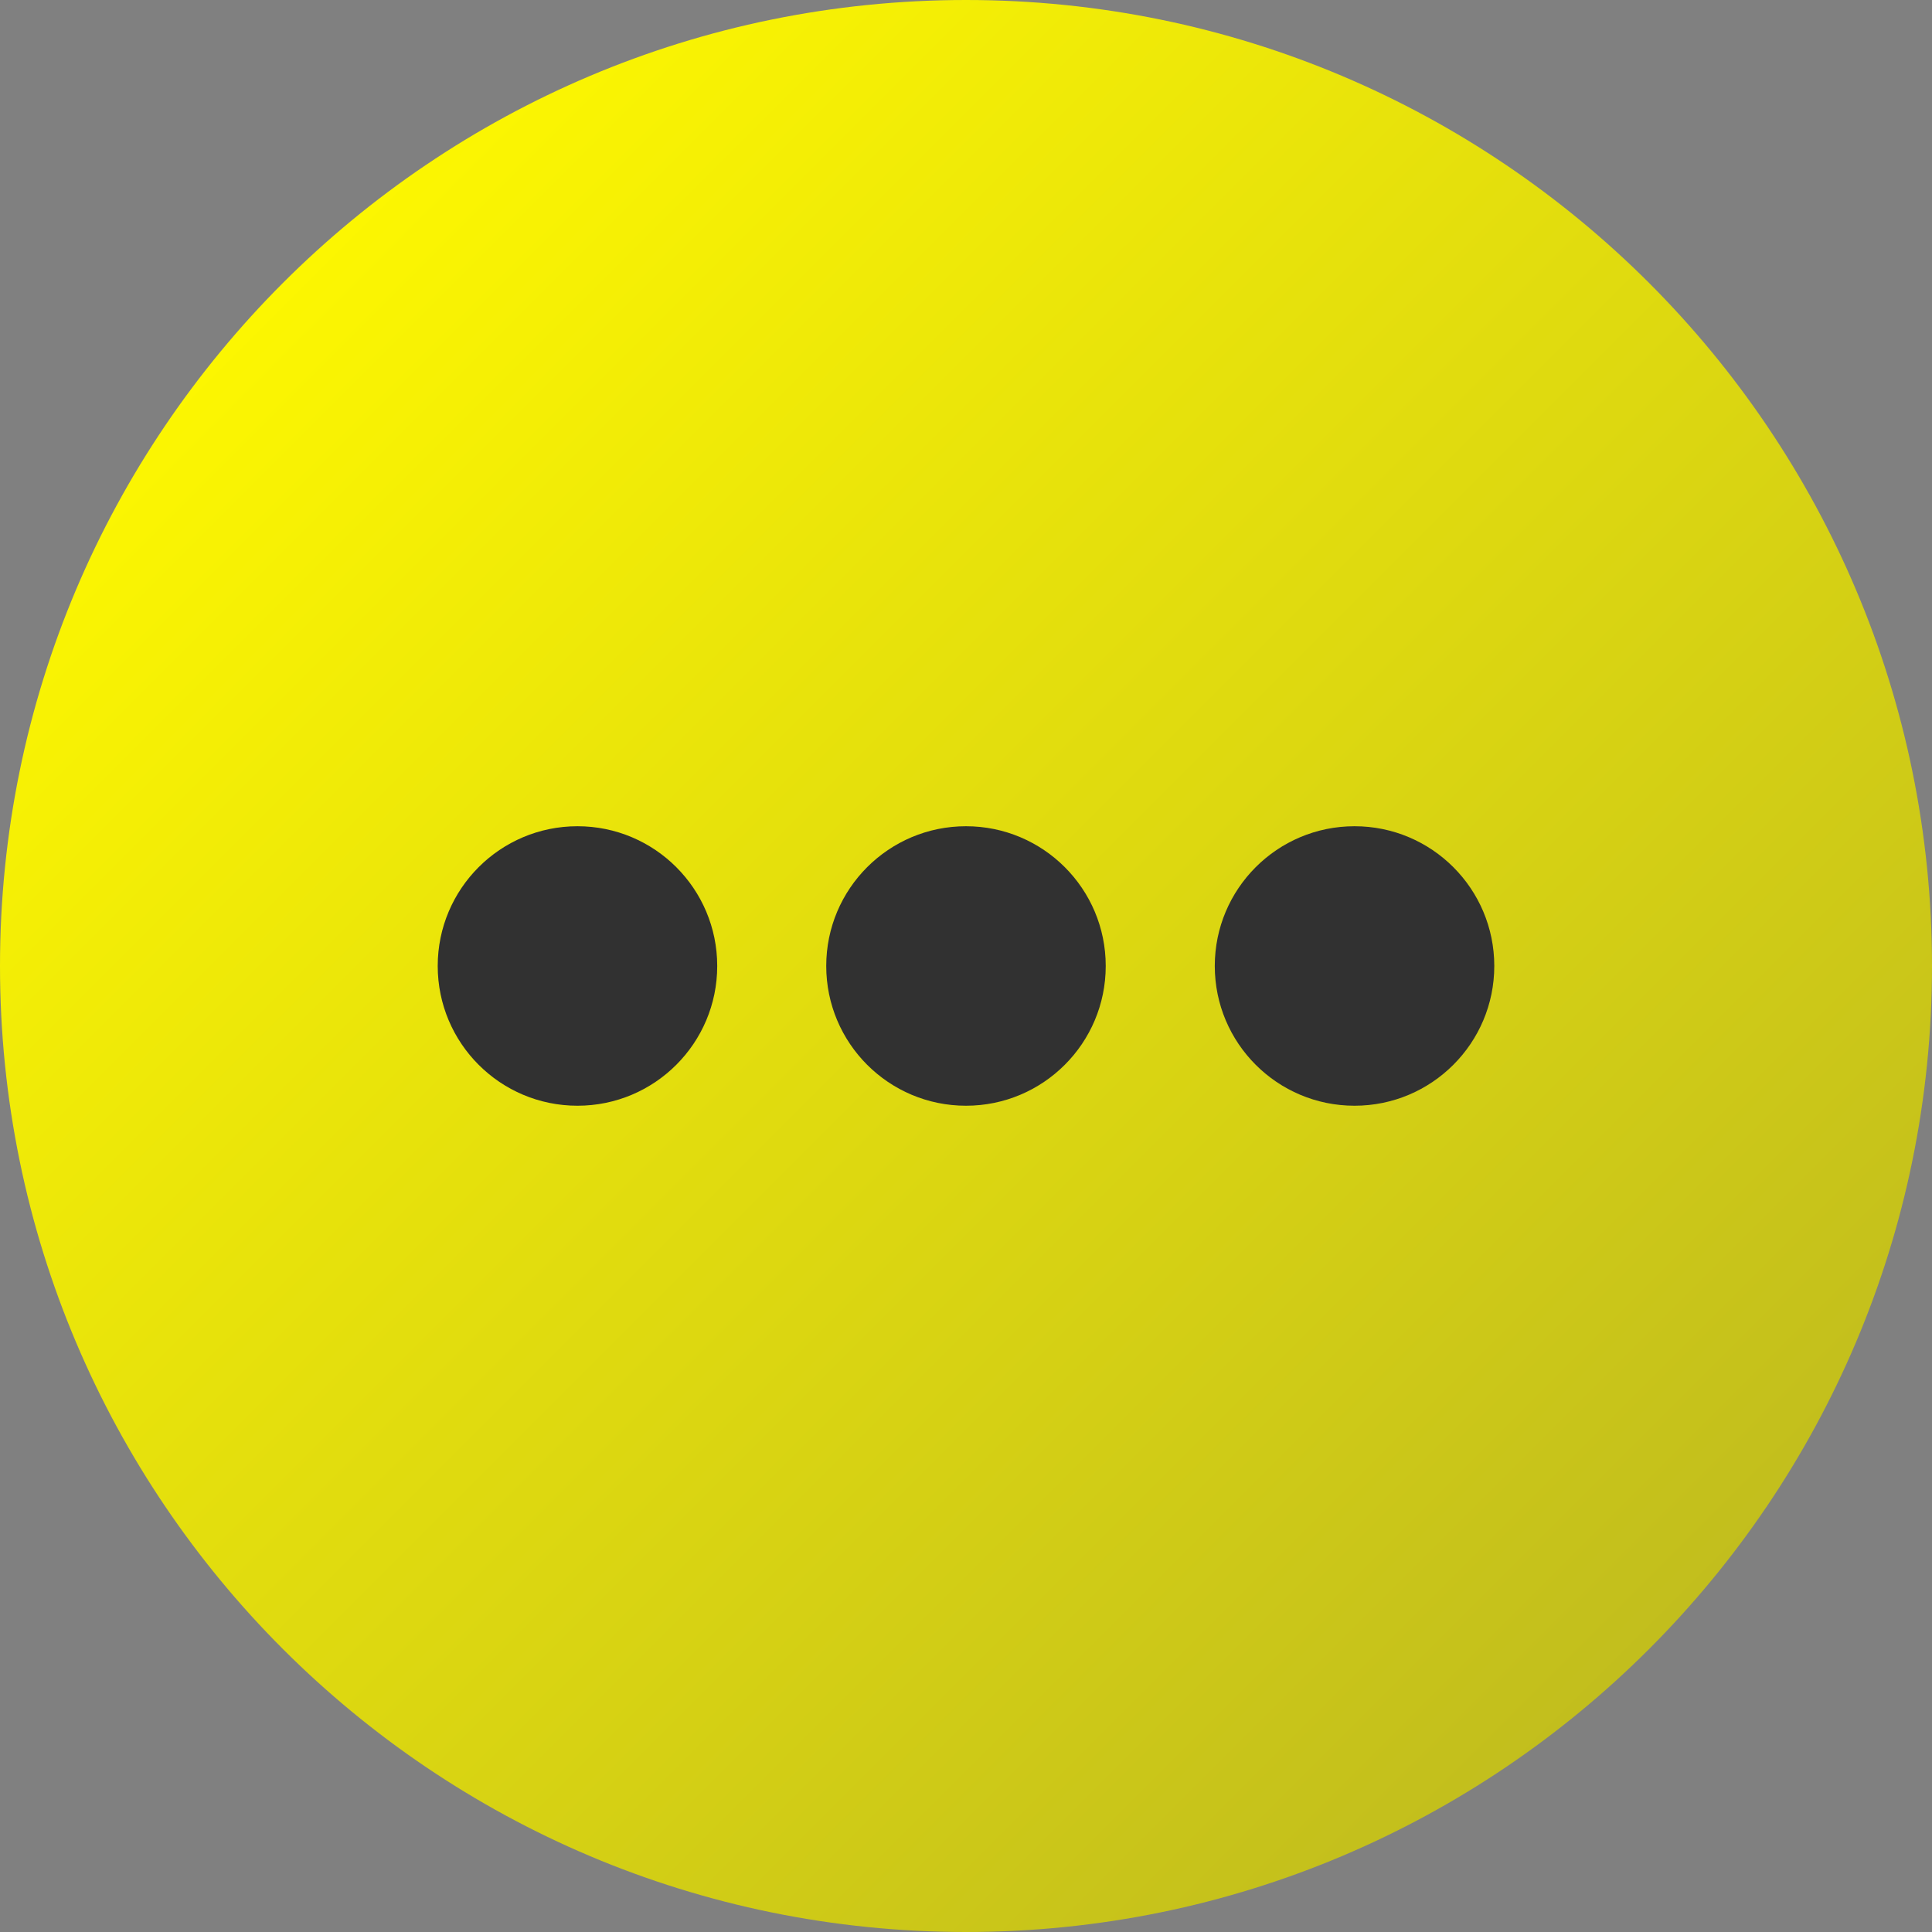 <svg width="512" height="512" viewBox="0 0 512 512" fill="none" xmlns="http://www.w3.org/2000/svg">
<rect x="0" y="0" width="512" height="512" fill="#808080" stroke="none"/>
<g clip-path="url(#clip0_1955_277)">
<path d="M256 512C397.385 512 512 397.385 512 256C512 114.615 397.385 0 256 0C114.615 0 0 114.615 0 256C0 397.385 114.615 512 256 512Z" fill="url(#paint0_linear_1955_277)"/>
<path d="M396 255.995C396 235.541 379.419 218.96 358.965 218.96C338.511 218.96 321.93 235.541 321.93 255.995C321.93 276.449 338.511 293.03 358.965 293.03C379.419 293.03 396 276.449 396 255.995Z" fill="#313131"/>
<path d="M293.03 255.995C293.03 235.541 276.449 218.96 255.995 218.96C235.541 218.96 218.96 235.541 218.96 255.995C218.96 276.449 235.541 293.03 255.995 293.03C276.449 293.03 293.03 276.449 293.03 255.995Z" fill="#313131"/>
<path d="M190.07 255.995C190.07 235.541 173.489 218.96 153.035 218.96C132.581 218.96 116 235.541 116 255.995C116 276.449 132.581 293.03 153.035 293.03C173.489 293.03 190.07 276.449 190.07 255.995Z" fill="#313131"/>
</g>
<defs>
<linearGradient id="paint0_linear_1955_277" x1="74.98" y1="74.98" x2="437.02" y2="437.02" gradientUnits="userSpaceOnUse">
<stop stop-color="#FCF601"/>
<stop offset="1" stop-color="#C2BE1D"/>
</linearGradient>
<clipPath id="clip0_1955_277">
<rect width="512" height="512" fill="white"/>
</clipPath>
</defs>
</svg>

